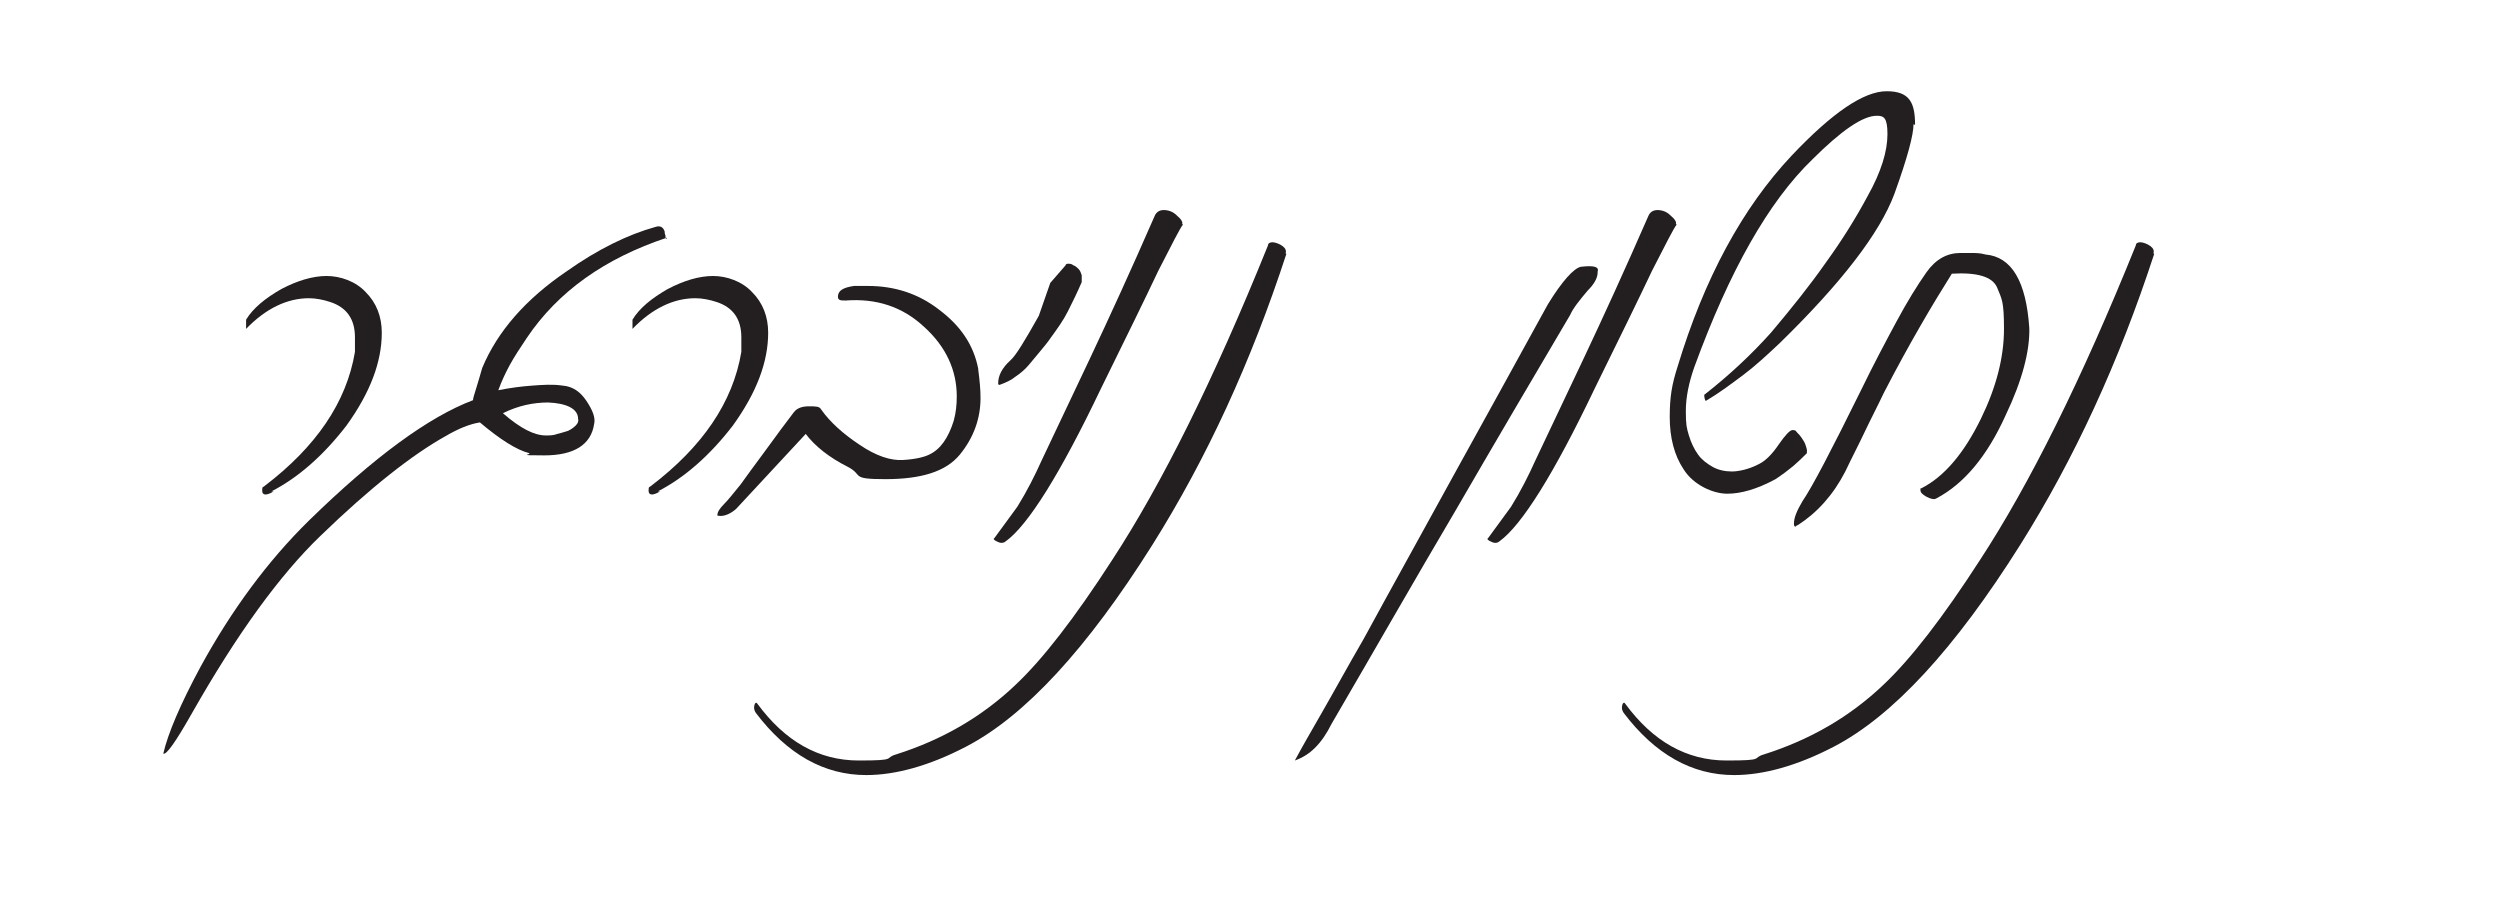 <?xml version="1.0" encoding="UTF-8"?>
<svg xmlns="http://www.w3.org/2000/svg" version="1.1" viewBox="0 0 326.1 119.1">
  <defs>
    <style>
      .cls-1 {
        fill: #231f20;
      }
    </style>
  </defs>
  <g>
    <g id="Layer_1">
      <g>
        <path class="cls-1" d="M35.7,64.1c-1,.6-1.5.5-1.5-.1s.1-.4.3-.6c6.7-5.1,10.7-10.9,11.8-17.5,0-.4,0-.7,0-1,0-.3,0-.6,0-.9,0-2.4-1.1-3.9-3.2-4.6-.9-.3-1.9-.5-2.8-.5-2.8,0-5.6,1.3-8.2,4,0-.1,0-.3,0-.5,0-.2,0-.4,0-.7.9-1.5,2.5-2.8,4.6-4,2.1-1.1,4.1-1.7,5.9-1.7s3.8.7,5.1,2.1c1.4,1.4,2.1,3.2,2.1,5.3,0,3.8-1.5,7.8-4.6,12.1-3,3.9-6.3,6.8-9.8,8.6Z"></path>
        <path class="cls-1" d="M87,31c-8.1,2.7-14.2,7-18.3,13.1-.8,1.2-1.6,2.4-2.2,3.5-.6,1.1-1.1,2.2-1.5,3.3,1.5-.3,3-.5,4.4-.6,1.4-.1,2.7-.2,4,0,1.3.1,2.3.8,3.1,2,.8,1.2,1.2,2.2,1,3-.4,2.7-2.6,4.1-6.5,4.1s-1.5-.1-2-.3c-1.6-.4-3.8-1.8-6.4-4-1.3.2-2.8.8-4.5,1.8-4.3,2.4-9.8,6.7-16.3,13-5.3,5.1-10.9,12.8-16.8,23.2-2.1,3.7-3.3,5.4-3.7,5.2.6-2.6,2.2-6.4,4.9-11.4,4-7.3,8.7-13.7,14.1-19,8.5-8.3,15.6-13.5,21.4-15.7,0-.3.2-.8.4-1.5.2-.7.5-1.6.8-2.7,2-4.8,5.7-9,11-12.6,4.1-2.9,8-4.8,11.6-5.8.6-.2,1,0,1.2.6,0,.1,0,.3.1.5,0,.2,0,.3.1.5ZM75.4,54.5c-.1-1.2-1.5-1.9-3.9-2-1.9,0-3.9.4-5.9,1.4,2.3,2,4.1,2.9,5.6,2.9.5,0,1,0,1.5-.2.5-.1,1-.3,1.4-.4.4-.2.7-.4,1-.7.3-.3.4-.6.3-.9Z"></path>
        <path class="cls-1" d="M86.1,64.1c-1,.6-1.5.5-1.5-.1s.1-.4.3-.6c6.7-5.1,10.7-10.9,11.8-17.5,0-.4,0-.7,0-1,0-.3,0-.6,0-.9,0-2.4-1.1-3.9-3.2-4.6-.9-.3-1.9-.5-2.8-.5-2.8,0-5.6,1.3-8.2,4,0-.1,0-.3,0-.5,0-.2,0-.4,0-.7.9-1.5,2.5-2.8,4.6-4,2.1-1.1,4.1-1.7,5.9-1.7s3.8.7,5.1,2.1c1.4,1.4,2.1,3.2,2.1,5.3,0,3.8-1.5,7.8-4.6,12.1-3,3.9-6.3,6.8-9.8,8.6Z"></path>
        <path class="cls-1" d="M127.6,48.2c.2,1.5.3,2.7.3,3.7,0,2.7-.9,5.2-2.7,7.4-1.8,2.2-5,3.2-9.7,3.2s-2.8-.5-4.9-1.6c-2.4-1.2-4.3-2.7-5.5-4.3l-9.1,9.8c-.7.6-1.4.9-2,.9s-.4-.1-.4-.3.3-.7.8-1.2c.6-.6,1.3-1.5,2.2-2.6.8-1.1,1.8-2.5,3-4.1,1.2-1.6,2.1-2.9,2.8-3.8.7-.9,1.1-1.5,1.3-1.7.4-.4,1-.6,1.8-.6.9,0,1.4,0,1.6.4,1.2,1.7,2.9,3.2,5,4.6,2.2,1.5,4.1,2.1,5.7,2,1.7-.1,2.8-.4,3.4-.7,1.5-.7,2.5-2.2,3.2-4.4.3-1.1.4-2.1.4-3.2,0-3.4-1.4-6.5-4.3-9.1-2.8-2.6-6.2-3.7-10.2-3.4-.6,0-1,0-1-.5,0-.8.7-1.2,2.1-1.4.3,0,.6,0,.9,0,.3,0,.6,0,.9,0,3.5,0,6.6,1,9.3,3.1,2.8,2.1,4.5,4.6,5.1,7.7Z"></path>
        <path class="cls-1" d="M141.1,36.8c-.6,1.4-1.2,2.6-1.8,3.8s-1.4,2.3-2.2,3.4c-.4.6-.9,1.2-1.4,1.8-.5.6-1,1.2-1.5,1.8-.5.6-1.1,1.1-1.7,1.5-.6.5-1.3.8-2.1,1.1-.1,0-.2,0-.2-.2,0-1,.5-2,1.6-3,.7-.6,1.9-2.6,3.7-5.8l1.5-4.3c0,0,.7-.8,2-2.3,0-.1.1-.2.3-.2s.5,0,.7.2c.3.1.5.3.7.5.2.2.3.5.4.8,0,.3,0,.6,0,.9Z"></path>
        <path class="cls-1" d="M154.3,29.3c-.4.5-1.4,2.5-3.2,6-1.7,3.6-4.2,8.7-7.5,15.4-5.3,11.1-9.5,17.8-12.4,19.9-.2.2-.6.3-1,.1-.5-.2-.7-.4-.5-.5l3-4.1c1.3-2.1,2.3-4.1,3.2-6.1,1.7-3.6,3.8-8,6.3-13.3,2.5-5.3,5.3-11.4,8.4-18.5.2-.5.6-.8,1.2-.8s1.2.2,1.7.7c.6.5.8.9.7,1.1Z"></path>
        <path class="cls-1" d="M167.8,33.1c-4.6,14.1-10.4,26.7-17.5,38-8.5,13.5-16.6,22.3-24.3,26.3-4.8,2.5-9.2,3.7-13,3.7-5.5,0-10.3-2.7-14.4-8.1-.2-.3-.3-.6-.2-1,.1-.4.3-.4.4-.2,3.6,4.9,8,7.4,13.2,7.4s3.2-.3,4.9-.8c6-1.9,11.2-4.9,15.6-9.1,3.5-3.3,7.7-8.7,12.6-16.3,6.4-9.8,13.2-23.4,20.3-41,0-.3.3-.4.6-.4s.9.2,1.3.5c.4.3.5.6.4,1Z"></path>
        <path class="cls-1" d="M208.4,35.5c0,.8-.5,1.6-1.3,2.4-1.1,1.3-1.9,2.3-2.3,3.2-4.9,8.3-9.9,16.8-15,25.6-5.2,8.8-10.5,18.1-16.1,27.7-1.3,2.6-2.8,4.1-4.8,4.8.8-1.5,2-3.6,3.5-6.2,1.5-2.6,3.3-5.9,5.5-9.7,3.7-6.8,7.6-13.8,11.6-21.1,4-7.2,8.1-14.7,12.4-22.5,1.9-3.1,3.4-4.7,4.3-4.9,1.7-.2,2.4,0,2.2.6Z"></path>
        <path class="cls-1" d="M218.7,29.3c-.4.5-1.4,2.5-3.2,6-1.7,3.6-4.2,8.7-7.5,15.4-5.3,11.1-9.5,17.8-12.4,19.9-.2.2-.6.3-1,.1-.5-.2-.7-.4-.5-.5l3-4.1c1.3-2.1,2.3-4.1,3.2-6.1,1.7-3.6,3.8-8,6.3-13.3,2.5-5.3,5.3-11.4,8.4-18.5.2-.5.6-.8,1.2-.8s1.2.2,1.7.7c.6.5.8.9.7,1.1Z"></path>
        <path class="cls-1" d="M249.6,16.2c0,1.4-.8,4.4-2.5,9.1-1.9,5.1-6.9,11.6-15,19.5-1.6,1.5-3.1,2.9-4.7,4.1-1.6,1.2-3.2,2.4-4.9,3.4-.1-.1-.2-.4-.2-.8,3.2-2.5,6.1-5.2,8.7-8.1,2.7-3.2,5.1-6.2,7.2-9.2,2.1-2.9,3.9-5.8,5.4-8.6,1.8-3.2,2.6-5.9,2.6-8.1s-.5-2.4-1.4-2.4c-1.8,0-4.6,1.9-8.4,5.7-5.7,5.5-10.8,14.5-15.4,27.1-.7,2-1.1,3.9-1.1,5.7s.1,2.2.4,3.2c.3,1,.7,1.8,1.2,2.5.5.7,1.2,1.2,1.9,1.6.7.4,1.6.6,2.5.6s2.3-.3,3.6-1c.8-.4,1.7-1.3,2.5-2.5.9-1.3,1.5-1.9,1.8-1.9s.4,0,.6.3c.2.2.4.4.6.7.2.3.4.6.5.9.1.3.2.6.2.8s0,.4-.1.4c-.5.5-1,1-1.7,1.6-.6.5-1.4,1.1-2.3,1.7-2.4,1.3-4.5,1.9-6.3,1.9s-4.4-1.1-5.7-3.2c-1.2-1.8-1.8-4.1-1.8-6.8s.3-4.3,1-6.5c3.5-11.6,8.5-20.8,14.9-27.6,5.3-5.6,9.4-8.4,12.4-8.4s3.7,1.5,3.7,4.4Z"></path>
        <path class="cls-1" d="M264.7,42.7c.1,3-.9,6.9-3.1,11.5-2.4,5.3-5.4,8.9-9,10.8-.3.2-.7.1-1.3-.2-.5-.3-.8-.5-.8-.9s0-.1.1-.2c3-1.5,5.6-4.6,7.8-9.1,2-4.1,3-8,3-11.7s-.3-3.9-.9-5.4c-.6-1.4-2.6-2-5.9-1.8-1.2,1.9-2.6,4.2-4.1,6.8-1.5,2.6-3.1,5.5-4.8,8.8-.8,1.7-1.7,3.4-2.5,5.1-.8,1.7-1.7,3.4-2.5,5.1-1.6,3.1-3.7,5.4-6.2,7-.1,0-.2.1-.3.2-.1,0-.2-.1-.2-.4,0-.8.4-1.7,1.1-2.9,1.3-1.9,3.8-6.7,7.6-14.4,1.7-3.5,3.3-6.5,4.7-9.1,1.4-2.6,2.7-4.7,3.9-6.4,1.2-1.7,2.7-2.5,4.4-2.5s.9,0,1.4,0c.6,0,1.2,0,1.9.2,3.4.3,5.3,3.5,5.7,9.6Z"></path>
        <path class="cls-1" d="M281,33.1c-4.6,14.1-10.4,26.7-17.5,38-8.5,13.5-16.6,22.3-24.3,26.3-4.8,2.5-9.2,3.7-13,3.7-5.5,0-10.3-2.7-14.4-8.1-.2-.3-.3-.6-.2-1,.1-.4.3-.4.4-.2,3.6,4.9,8,7.4,13.2,7.4s3.2-.3,4.9-.8c6-1.9,11.2-4.9,15.6-9.1,3.5-3.3,7.7-8.7,12.6-16.3,6.4-9.8,13.2-23.4,20.3-41,0-.3.3-.4.6-.4s.9.2,1.3.5c.4.3.5.6.4,1Z"></path>
      </g>
    </g>
  </g>
</svg>
